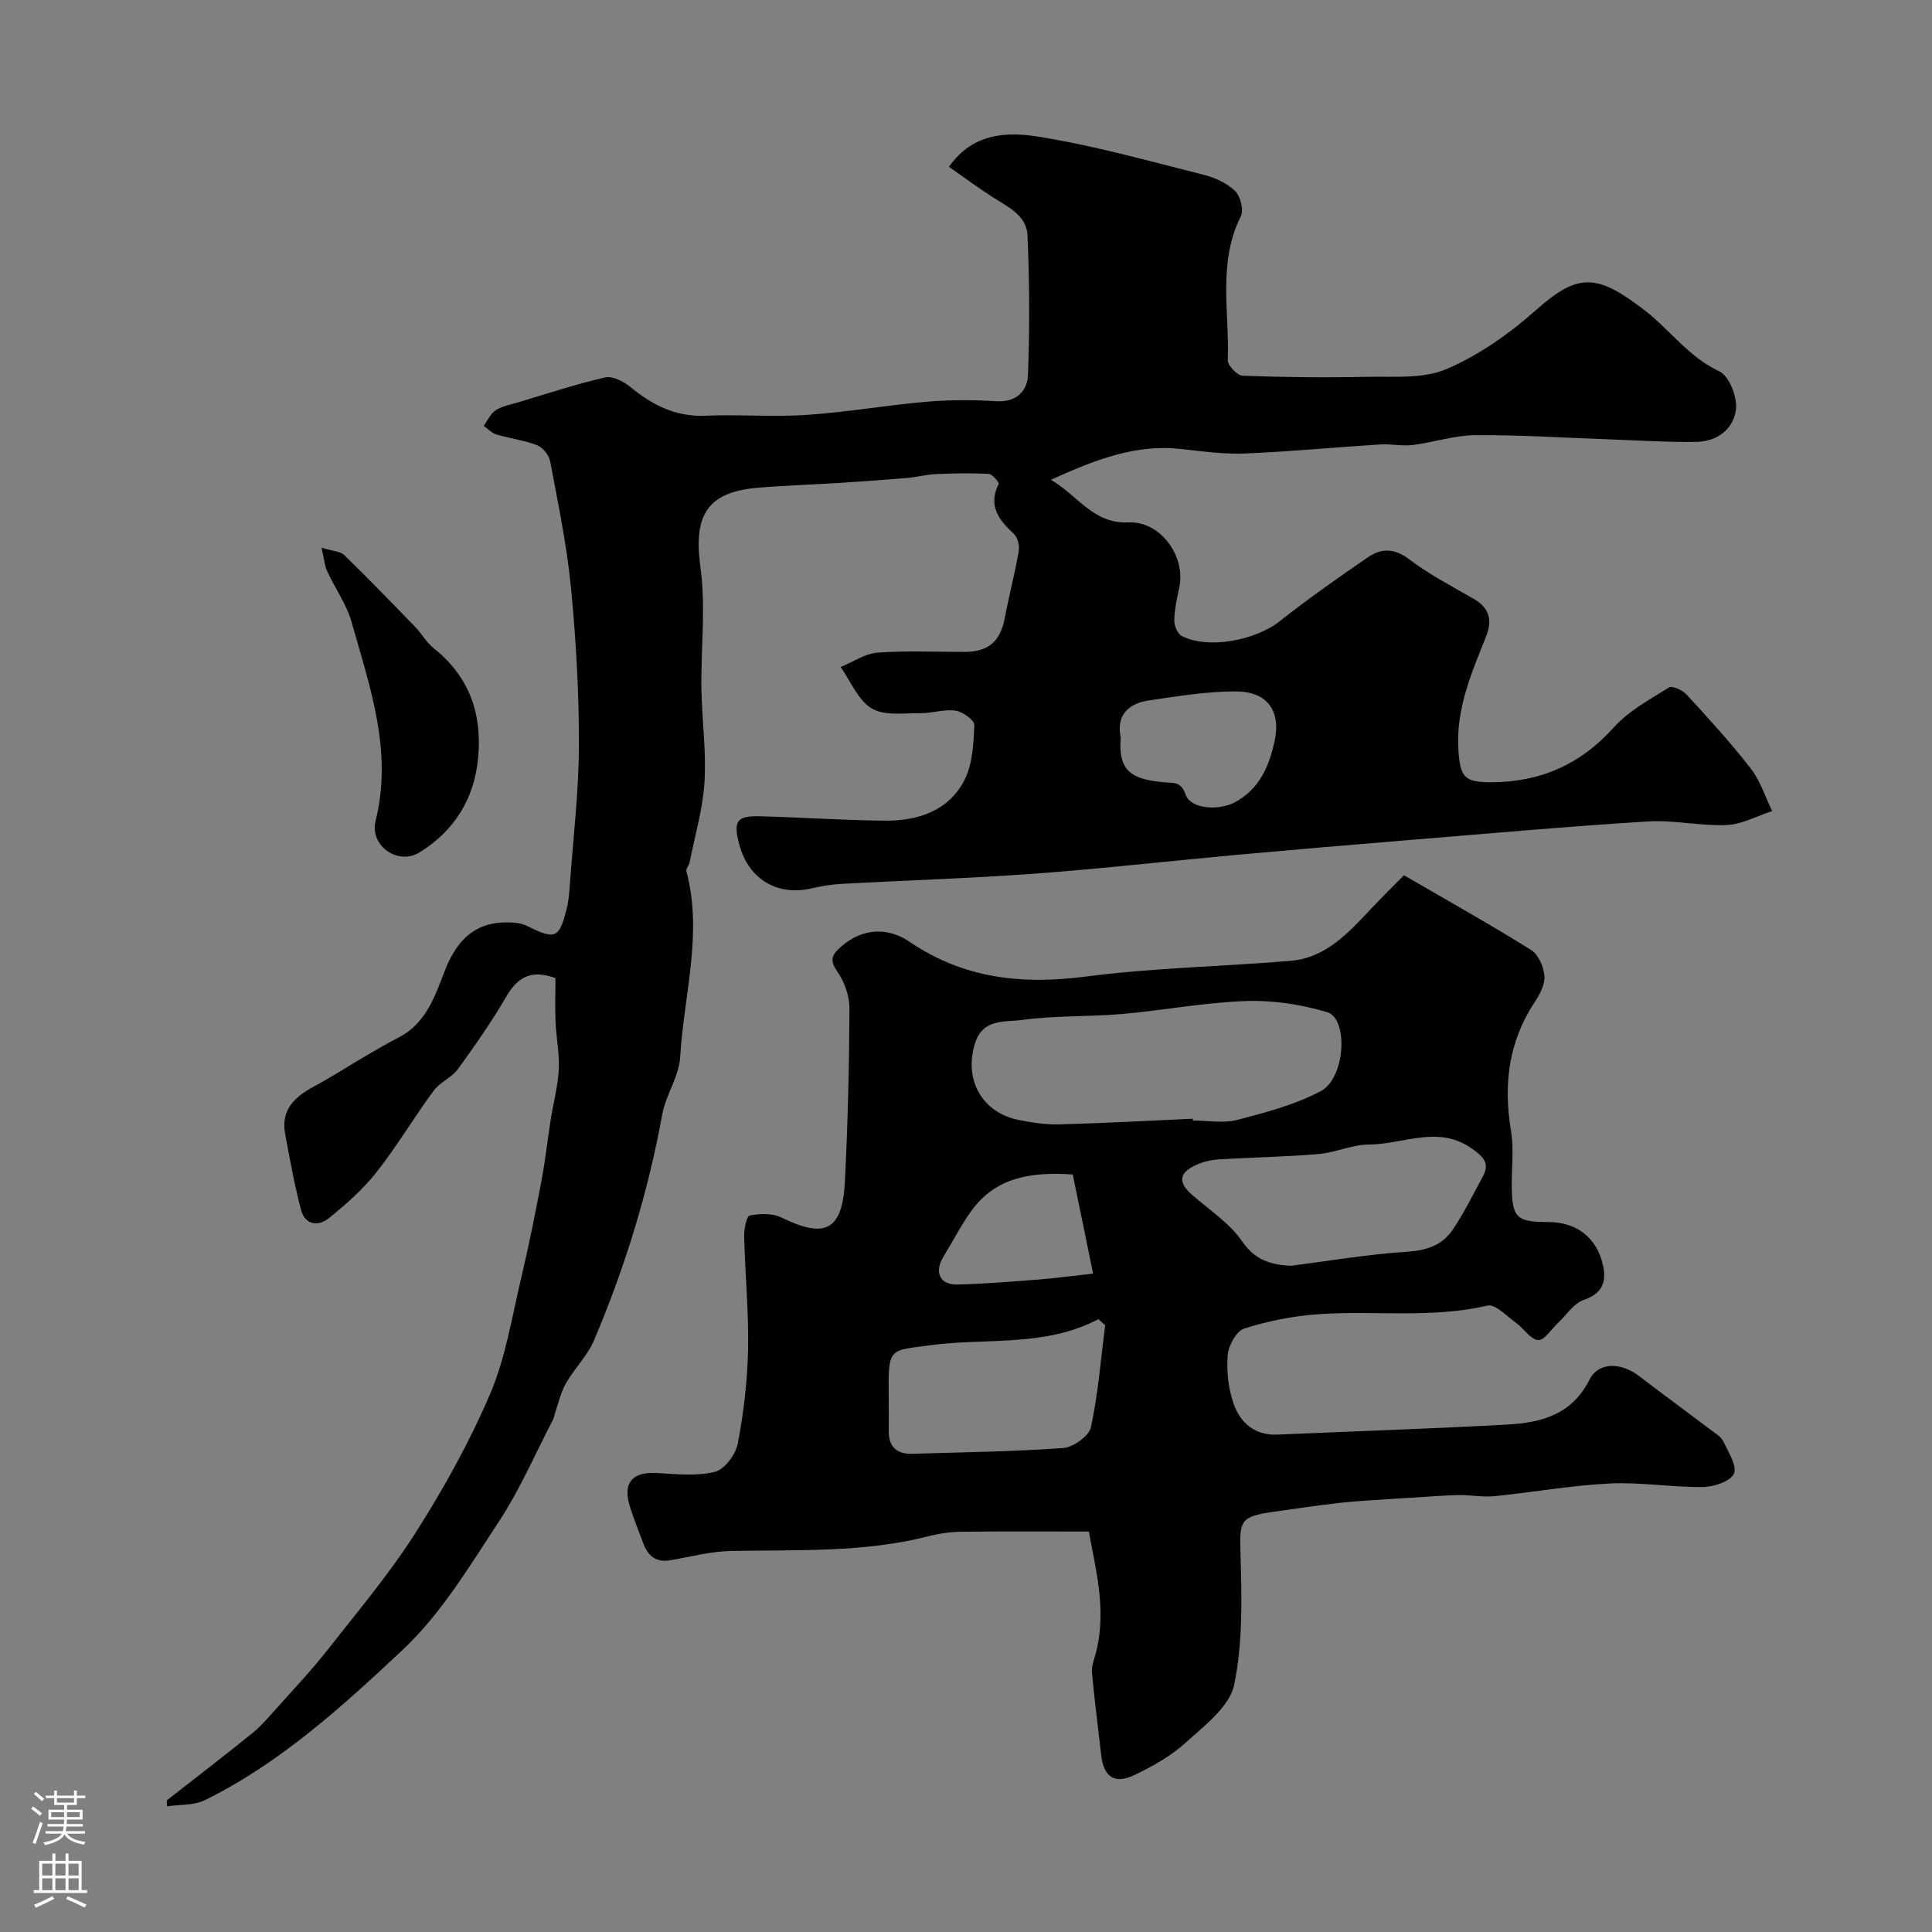 <svg enable-background="new 0 0 400 400" viewBox="0 0 400 400" xmlns="http://www.w3.org/2000/svg"><rect x="0" y="0" width="400" height="400" fill="#808080" stroke="none"/><g fill="#010000"><path d="m115 202.51c-4.93-1.83-7.8-.24-10.14 3.76-3.04 5.19-6.48 10.17-10.03 15.04-1.31 1.8-3.76 2.76-5.08 4.55-4.06 5.52-7.56 11.45-11.79 16.82-2.81 3.56-6.31 6.65-9.86 9.52-2.15 1.74-4.94 1.5-5.77-1.69-1.36-5.19-2.32-10.5-3.3-15.78-.9-4.87 1.89-7.58 5.84-9.71 3.84-2.07 7.51-4.45 11.28-6.65 2.08-1.22 4.17-2.43 6.32-3.53 5.62-2.87 7.52-8.35 9.55-13.68 2.84-7.43 7.23-10.66 14.33-10.14.94.07 1.95.27 2.78.69 5.83 2.89 6.63 2.61 8.18-3.5.44-1.72.57-3.54.69-5.32.69-9.53 1.84-19.07 1.86-28.61.02-10.89-.6-21.81-1.65-32.65-.85-8.74-2.67-17.4-4.29-26.05-.24-1.29-1.49-2.92-2.67-3.38-2.69-1.06-5.66-1.4-8.45-2.24-.98-.29-1.78-1.17-2.66-1.79.81-1.1 1.41-2.52 2.49-3.23 1.3-.85 2.98-1.14 4.52-1.6 6.02-1.8 11.99-3.78 18.1-5.19 1.52-.35 3.8.77 5.17 1.9 4.59 3.77 9.41 6.29 15.62 6.02 6.99-.3 14.02.3 20.99-.17 8.31-.56 16.57-2.01 24.87-2.73 4.8-.41 9.67-.39 14.48-.1 4.1.24 6.31-2.18 6.44-5.34.38-9.67.34-19.38-.09-29.05-.18-4.08-4.07-5.86-7.21-7.87-3-1.92-5.86-4.04-9.05-6.27 5.01-7.14 12.2-7.26 18.55-6.24 11.54 1.84 22.87 5.05 34.23 7.9 2.32.58 4.79 1.72 6.47 3.35 1.11 1.07 1.82 3.93 1.18 5.22-4.82 9.63-2.33 19.85-2.7 29.8-.04 1.08 1.96 3.18 3.07 3.22 8.52.32 17.06.41 25.59.23 5.59-.12 11.74.48 16.62-1.61 6.74-2.87 13.08-7.36 18.6-12.27 8.67-7.71 12.61-7.49 22.46.13 5.22 4.04 9.07 9.65 15.43 12.61 2.01.94 3.7 5.21 3.45 7.75-.42 4.16-3.87 6.8-8.24 6.86-6.13.08-12.27-.32-18.4-.54-9.12-.32-18.24-.93-27.35-.85-4.33.03-8.64 1.5-12.99 2.04-2.16.27-4.41-.27-6.6-.13-9.37.59-18.73 1.5-28.11 1.88-4.41.18-8.88-.45-13.3-.94-9.36-1.03-17.67 2.23-26.85 6.38 5.66 3.31 8.78 9.18 16.08 8.83 6.56-.31 11.89 6.95 10.49 13.51-.48 2.23-.98 4.5-1.03 6.76-.03 1.09.67 2.77 1.54 3.23 5.44 2.83 15.28.94 20.33-3.07 5.88-4.66 12.04-8.96 18.22-13.21 2.76-1.9 5.47-1.92 8.54.41 4.13 3.13 8.81 5.57 13.33 8.17 3.26 1.87 3.95 4.4 2.61 7.77-3.01 7.59-6.32 15.08-5.74 23.61.38 5.54 1.23 6.63 6.74 6.62 10.14-.02 18.49-3.63 25.4-11.33 3.09-3.44 7.46-5.8 11.46-8.3.68-.42 2.82.57 3.66 1.49 4.56 4.97 9.13 9.96 13.26 15.28 1.98 2.55 2.99 5.86 4.44 8.82-3.13 1.02-6.23 2.74-9.4 2.89-5.41.24-10.9-1.07-16.29-.74-16.59 1.03-33.15 2.51-49.71 3.87-11.8.97-23.6 1.97-35.39 3.04-13.92 1.27-27.81 2.86-41.74 3.89-13.33.98-26.71 1.39-40.06 2.12-2.1.11-4.22.45-6.27.93-7.15 1.68-13.14-1.94-15.02-9.17-1.24-4.78-.51-5.88 4.36-5.75 8.6.23 17.2.83 25.8.91 6.83.06 13.19-2 16.49-8.4 1.7-3.31 1.87-7.55 2.05-11.4.05-.98-2.42-2.77-3.9-2.98-2.36-.34-4.87.56-7.32.53-3.41-.04-7.44.58-10.04-.99-2.83-1.71-4.34-5.62-6.42-8.57 2.55-1.04 5.05-2.79 7.67-2.98 5.97-.45 11.99-.13 17.99-.15 4.96-.02 7.41-2.21 8.32-7.02.87-4.62 2.08-9.18 2.89-13.82.2-1.13-.21-2.84-1-3.58-3.12-2.9-5.42-5.81-3.16-10.36.15-.31-1.31-2.04-2.08-2.08-3.65-.19-7.32-.11-10.97.05-1.95.09-3.87.62-5.82.79-4.59.39-9.18.72-13.77 1.01-5.76.37-11.54.54-17.29 1.03-10.53.9-13.28 5.82-11.81 16.48 1.14 8.23.07 16.74.2 25.13.1 6.43 1.03 12.88.64 19.27-.34 5.61-1.99 11.14-3.09 16.7-.12.63-.8 1.3-.66 1.8 3.45 12.93-.54 25.65-1.28 38.44-.23 4.05-3 7.9-3.74 12-2.92 16.1-7.72 31.61-14.08 46.64-1.37 3.23-4.08 5.87-5.85 8.97-1.07 1.88-1.54 4.1-2.26 6.18-.16.45-.21.95-.43 1.37-3.67 7.04-6.82 14.43-11.17 21.03-6.09 9.26-11.97 19.12-19.94 26.59-12.48 11.7-25.31 23.41-40.94 31.11-2.28 1.12-5.22.89-7.85 1.28-.01-.41-.03-.82-.04-1.23 5.88-4.6 11.81-9.15 17.62-13.84 1.78-1.43 3.3-3.2 4.83-4.91 3.67-4.1 7.46-8.11 10.85-12.43 6.26-7.96 12.82-15.76 18.24-24.28 5.83-9.16 11.17-18.77 15.42-28.73 3.22-7.55 4.51-15.94 6.43-24.02 1.58-6.64 2.91-13.33 4.18-20.04.79-4.16 1.24-8.39 1.9-12.57.55-3.52 1.5-7.01 1.69-10.55.17-3.23-.53-6.5-.67-9.75-.12-3.09-.02-6.21-.02-9.12zm117.03-49.87c-.55 6.92 2.08 8.73 9.08 9.33 1.94.17 3.41-.18 4.37 2.56 1.06 3.02 6.87 3.31 10.08 1.63 5.2-2.73 7.2-7.54 8.32-12.67 1.39-6.35-1.52-10.32-7.99-10.34-6-.02-12.03 1-18 1.86-4.4.64-6.79 3.2-5.86 7.63z"/><path d="m290.67 181.21c9.49 5.51 18.04 10.29 26.34 15.48 1.5.94 2.6 3.47 2.75 5.35.14 1.75-.95 3.81-2 5.4-5.46 8.24-6.52 17.15-4.92 26.73.6 3.57.14 7.31.15 10.98.03 6.97.87 7.85 7.54 7.86 5.85.01 10.04 3.17 11.34 8.89.78 3.42-.05 5.91-3.99 7.24-2.06.7-3.54 3.11-5.29 4.74-1.38 1.28-2.82 3.63-4.13 3.56-1.55-.08-2.92-2.36-4.5-3.49-1.94-1.39-4.36-4.02-5.99-3.64-11.66 2.72-23.46.95-35.14 1.79-5.14.37-10.32 1.4-15.23 2.96-1.62.51-3.27 3.53-3.42 5.52-.25 3.35.14 6.98 1.26 10.14 1.38 3.91 4.4 6.5 9.04 6.3 15.86-.69 31.73-1.21 47.59-2.08 6.95-.39 13.31-1.97 16.99-9.25 1.91-3.79 6.58-3.63 10.3-.79 4.93 3.77 9.94 7.44 14.89 11.18.92.7 2.08 1.37 2.53 2.33 1.04 2.19 2.91 5.08 2.2 6.7-.71 1.6-4.16 2.74-6.42 2.76-6.43.07-12.89-1.04-19.29-.73-7.99.39-15.93 1.84-23.91 2.63-2.42.24-4.91-.28-7.37-.23-3.05.05-6.09.33-9.13.51-1.7.1-3.4.19-5.09.31-3.4.24-6.81.39-10.19.77-4.69.53-9.37 1.22-14.04 1.89-6.85.99-6.9 1.86-6.71 8.64.26 9.08.52 18.4-1.32 27.19-.94 4.5-6.11 8.39-9.97 11.9-3.08 2.81-6.91 4.96-10.71 6.77-4.11 1.96-6.33.35-6.84-4.17-.64-5.69-1.4-11.37-1.91-17.07-.12-1.39.51-2.86.87-4.27 2.22-8.91-.18-17.33-1.51-24.92-9.55 0-18-.06-26.44.04-2.26.03-4.58.37-6.77.93-13.45 3.44-27.18 2.78-40.86 3.05-4.2.08-8.39 1.2-12.57 1.92-3 .52-4.67-.91-5.63-3.54-.95-2.59-2.03-5.15-2.82-7.79-1.43-4.79.66-7.03 5.71-6.73 4 .24 8.2.7 11.98-.25 2-.5 4.29-3.62 4.72-5.89 1.22-6.42 1.99-13 2.12-19.53.15-7.75-.62-15.52-.81-23.28-.04-1.52.49-4.23 1.16-4.36 2.1-.42 4.7-.5 6.55.41 9.08 4.46 12.63 2.71 13.15-7.48.6-11.92.89-23.86.94-35.79.01-2.6-1.04-5.57-2.55-7.71-1.76-2.5-.9-3.58.9-5.16 4.49-3.91 9.74-3.9 14.05-.97 11.32 7.69 23.35 8.94 36.59 7.22 14.03-1.82 28.25-2.06 42.36-3.25 7.4-.63 12.05-5.93 16.78-10.92 2.44-2.57 4.95-5.06 6.67-6.8zm-43.72 50.41c.01.12.02.25.03.37 3.07 0 6.31.62 9.19-.13 5.91-1.54 11.98-3.13 17.31-5.97 5.09-2.7 5.73-15.03 1.27-16.34-5.37-1.59-11.19-2.49-16.77-2.3-8.59.29-17.12 1.94-25.71 2.69-6.91.6-13.92.29-20.77 1.24-3.41.48-8.02-.39-9.65 4.87-2.3 7.43 1.39 14.32 9.13 15.84 2.72.53 5.53.98 8.28.9 9.24-.24 18.46-.75 27.69-1.17zm20.3 30.45c7.92-1.01 16.01-2.39 24.15-2.92 4.02-.26 7.21-1.37 9.34-4.51 2.36-3.48 4.22-7.31 6.24-11.01 1.5-2.74.23-4.07-2.17-5.78-7.04-5.03-14.26-.91-21.35-.89-3.49.01-6.95 1.67-10.47 1.97-6.9.59-13.84.69-20.76 1.12-1.59.1-3.26.51-4.7 1.19-3.55 1.68-3.62 3.64-.61 6.24 3.54 3.07 7.67 5.78 10.26 9.53 2.64 3.85 5.82 4.84 10.07 5.06zm-38.44 12.29c-.47-.41-.93-.83-1.4-1.24-11.13 5.85-23.17 3.83-34.75 5.39-8.65 1.16-8.78.36-8.66 10.69.03 2.33.03 4.65 0 6.98-.04 3.29 1.58 4.91 4.85 4.81 10.42-.32 20.87-.44 31.26-1.19 2.09-.15 5.36-2.48 5.75-4.3 1.5-6.94 2.05-14.08 2.95-21.14zm-2.49-10.67c-1.33-6.47-2.78-13.51-4.22-20.53-8.54-.56-15.83.52-20.88 7.39-2.2 3-3.89 6.37-5.85 9.55-2.02 3.26-.83 5.95 2.89 5.85 5.6-.15 11.2-.6 16.78-1.04 3.49-.28 6.97-.75 11.28-1.22z"/><path d="m66.57 113.4c2.35.72 3.89.74 4.69 1.51 4.99 4.86 9.84 9.87 14.69 14.88 1.36 1.41 2.35 3.24 3.86 4.44 7.38 5.86 10.04 13.58 9.18 22.69-.8 8.51-4.97 15.15-12.15 19.57-4.42 2.72-10.36-1.37-9.08-6.51 3.6-14.48-1.18-27.77-4.97-41.2-1.04-3.68-3.41-6.96-5.04-10.49-.52-1.12-.61-2.43-1.18-4.89z"/></g><path d="m6.44 374.46.42-.45c.65.47 1.27.95 1.85 1.44l-.45.49c-.65-.56-1.25-1.06-1.82-1.48m.93 7.33-.63-.26c.55-1.36 1.05-2.8 1.52-4.33.19.1.38.19.59.27-.46 1.29-.95 2.73-1.48 4.32m-.38-10.38.44-.42c.43.34 1.01.82 1.74 1.44l-.49.49c-.53-.51-1.09-1.01-1.69-1.51m2.5.35h1.72v-1.04h.59v1.04h3.52v-1.04h.59v1.04h1.75v.53h-1.75v1.42h-2.03v.97h3.22v2.03h-3.24c0 .35-.01.66-.03.93h3.32v.53h-3.37c-.03.27-.08.58-.15.94h3.96v.53h-3.71c.67.92 1.93 1.48 3.79 1.68-.13.24-.23.44-.29.59-2.13-.38-3.48-1.08-4.04-2.12-.43.97-1.77 1.72-4.03 2.23-.09-.19-.2-.37-.33-.55 2.1-.42 3.37-1.03 3.81-1.83h-3.36v-.53h3.58c.08-.29.13-.61.16-.94h-3.33v-.53h3.39c.02-.27.04-.58.04-.93h-3.23v-2.03h3.25v-.97h-2.07v-1.42h-1.73zm1.12 3.44v1h2.65c.01-.3.02-.44.01-.4v-.25-.35zm1.19-2h3.52v-.91h-3.52zm4.71 2h-2.63v.59c0 .15-.01.28-.01.4h2.64z" fill="#fbfafc"/><path d="m13.56 383.74h.63v1.52h2.72v6.07h1.13v.6h-11.06v-.6h1.13v-6.07h2.73v-1.52h.63v1.52h2.1v-1.52zm-2.69 8.83.38.56c-1.24.63-2.53 1.25-3.85 1.85-.1-.21-.21-.42-.34-.63 1.36-.55 2.63-1.15 3.81-1.78m-2.13-4.27h2.1v-2.45h-2.1zm0 3.04h2.1v-2.46h-2.1zm2.72-3.04h2.1v-2.45h-2.1zm0 3.04h2.1v-2.46h-2.1zm6.07 3.6c-1.41-.71-2.7-1.3-3.86-1.78l.35-.56c1.45.62 2.75 1.19 3.88 1.72zm-1.25-9.09h-2.1v2.45h2.1zm-2.09 5.49h2.1v-2.45h-2.1z" fill="#fbfafc"/></svg>